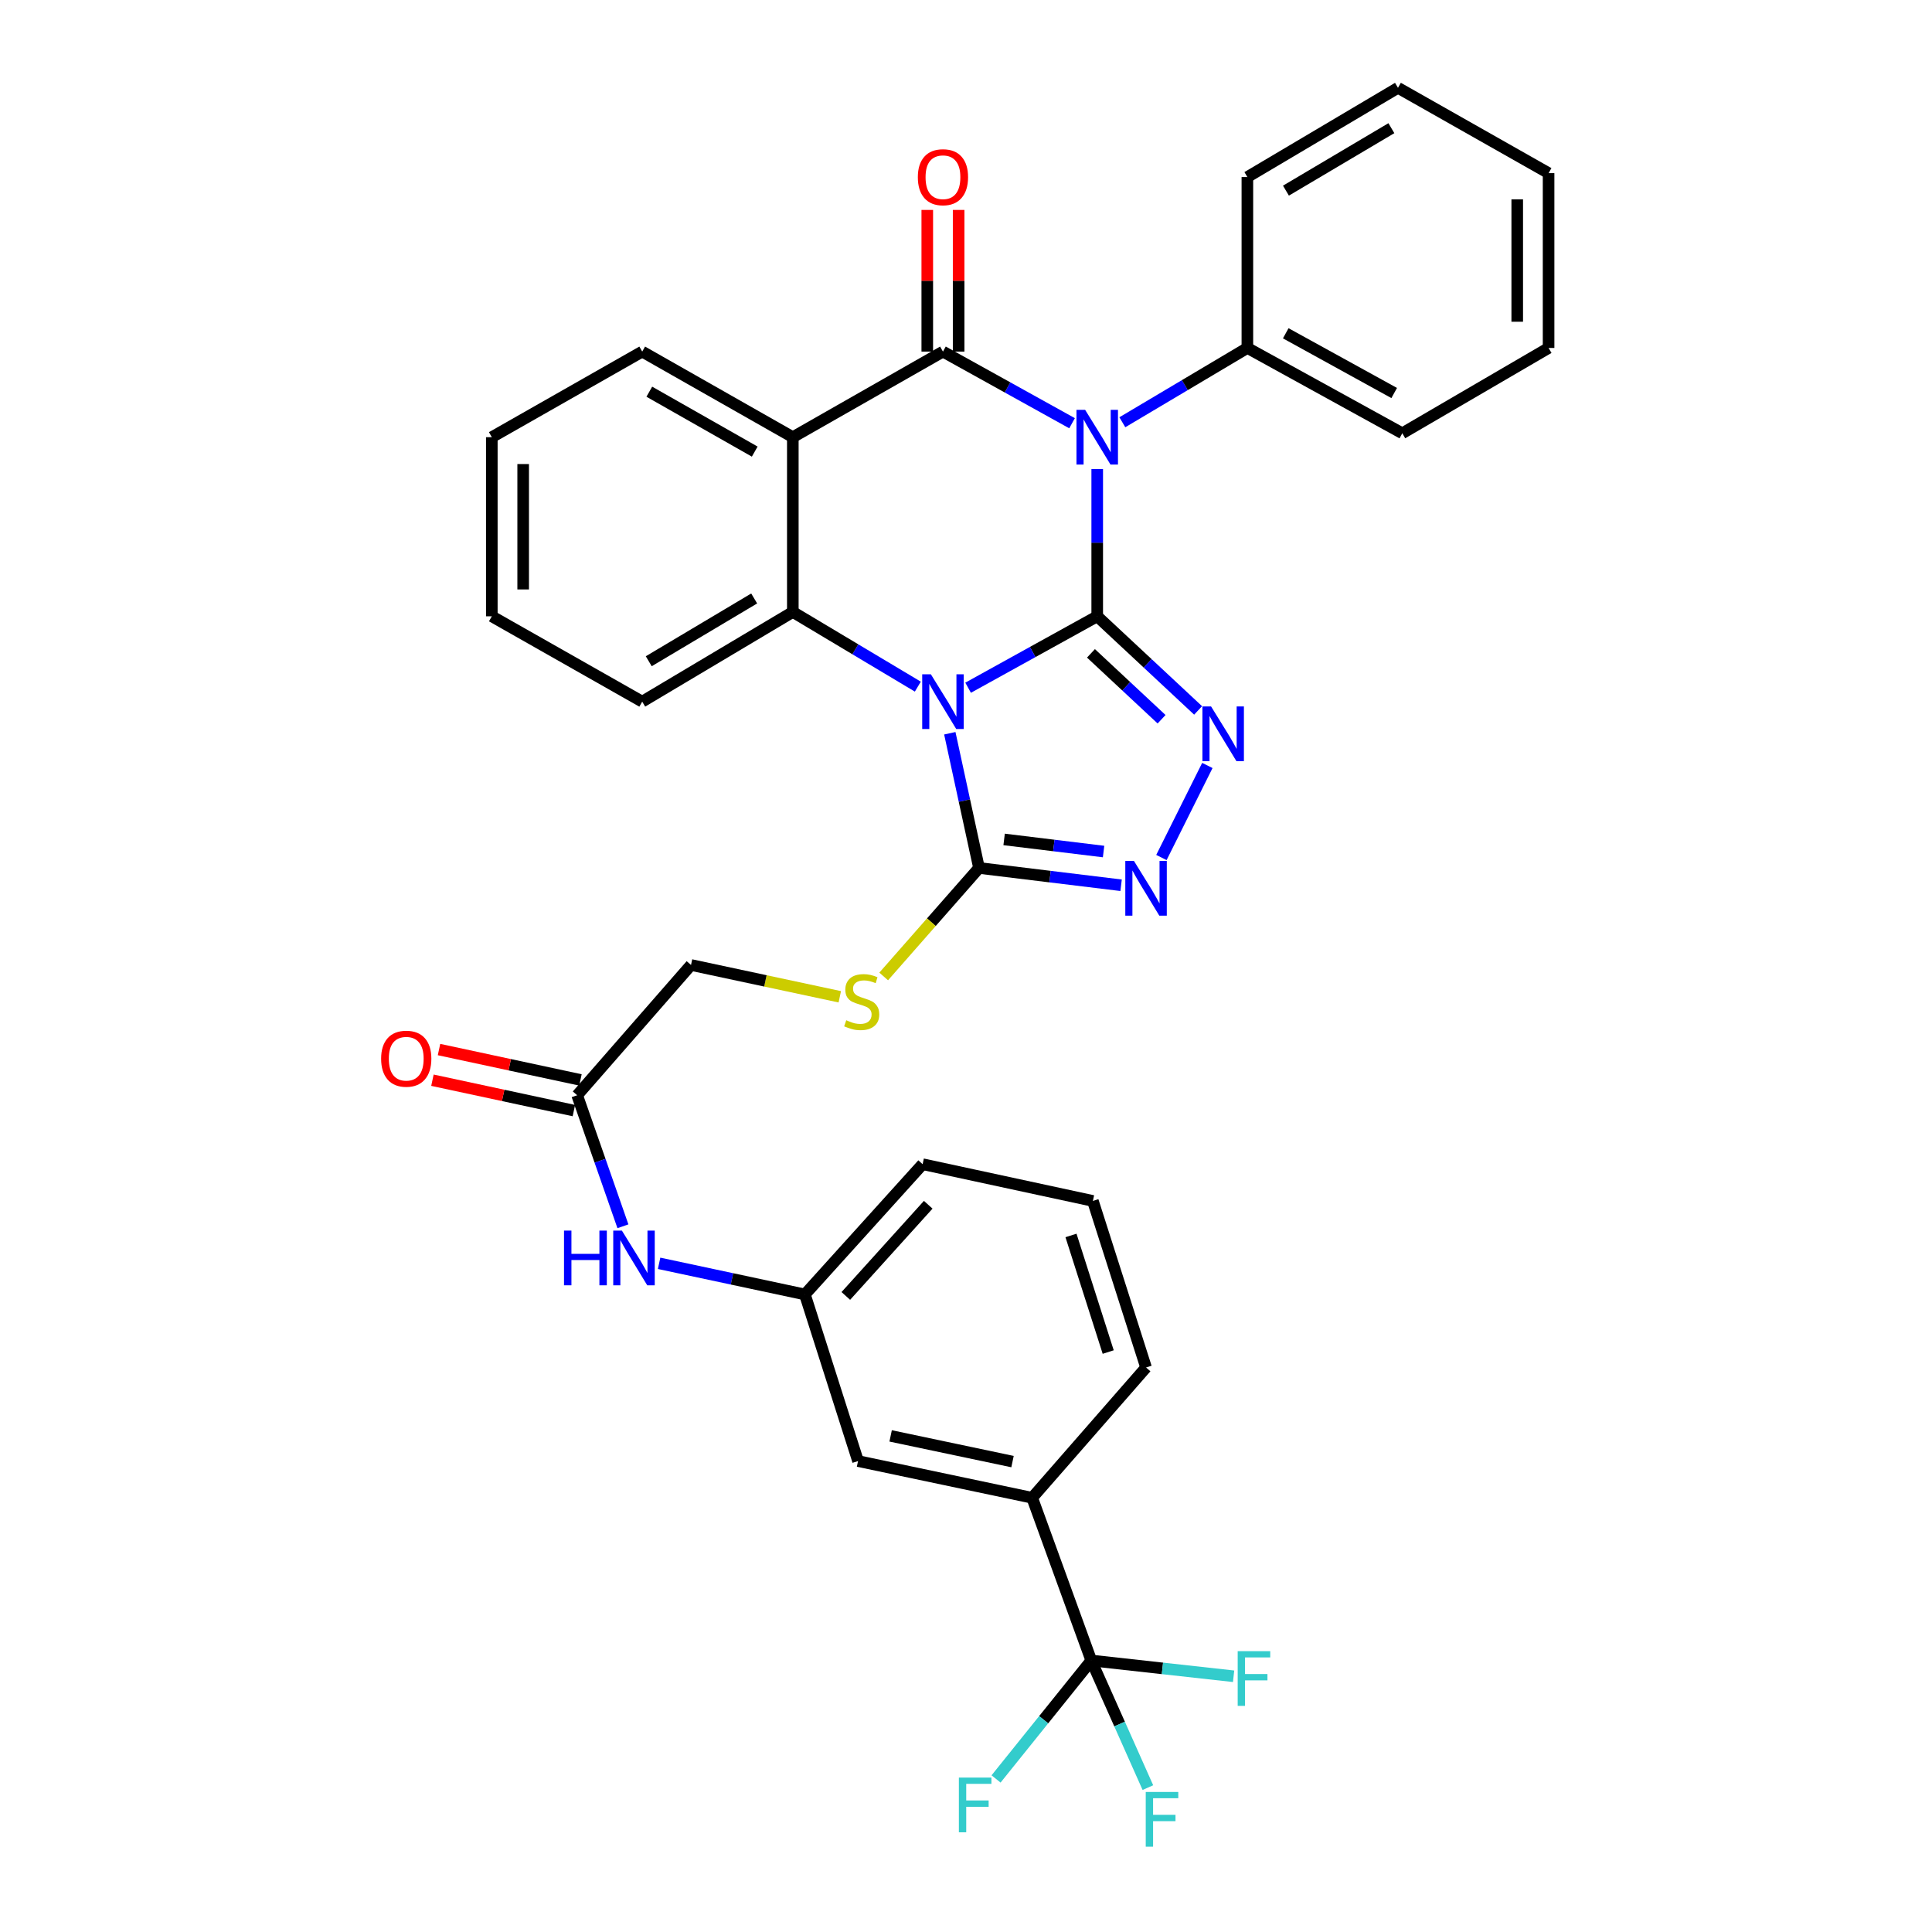 <?xml version='1.0' encoding='iso-8859-1'?>
<svg version='1.1' baseProfile='full'
              xmlns='http://www.w3.org/2000/svg'
                      xmlns:rdkit='http://www.rdkit.org/xml'
                      xmlns:xlink='http://www.w3.org/1999/xlink'
                  xml:space='preserve'
width='1000px' height='1000px' viewBox='0 0 1000 1000'>
<!-- END OF HEADER -->
<rect style='opacity:1.0;fill:#FFFFFF;stroke:none' width='1000' height='1000' x='0' y='0'> </rect>
<path class='bond-0' d='M 567.919,319.001 L 534.506,337.483' style='fill:none;fill-rule:evenodd;stroke:#000000;stroke-width:6px;stroke-linecap:butt;stroke-linejoin:miter;stroke-opacity:1' />
<path class='bond-0' d='M 534.506,337.483 L 501.093,355.965' style='fill:none;fill-rule:evenodd;stroke:#0000FF;stroke-width:6px;stroke-linecap:butt;stroke-linejoin:miter;stroke-opacity:1' />
<path class='bond-1' d='M 567.919,319.001 L 567.919,280.882' style='fill:none;fill-rule:evenodd;stroke:#000000;stroke-width:6px;stroke-linecap:butt;stroke-linejoin:miter;stroke-opacity:1' />
<path class='bond-1' d='M 567.919,280.882 L 567.919,242.764' style='fill:none;fill-rule:evenodd;stroke:#0000FF;stroke-width:6px;stroke-linecap:butt;stroke-linejoin:miter;stroke-opacity:1' />
<path class='bond-3' d='M 567.919,319.001 L 594.028,343.357' style='fill:none;fill-rule:evenodd;stroke:#000000;stroke-width:6px;stroke-linecap:butt;stroke-linejoin:miter;stroke-opacity:1' />
<path class='bond-3' d='M 594.028,343.357 L 620.136,367.714' style='fill:none;fill-rule:evenodd;stroke:#0000FF;stroke-width:6px;stroke-linecap:butt;stroke-linejoin:miter;stroke-opacity:1' />
<path class='bond-3' d='M 564.68,338.176 L 582.956,355.226' style='fill:none;fill-rule:evenodd;stroke:#000000;stroke-width:6px;stroke-linecap:butt;stroke-linejoin:miter;stroke-opacity:1' />
<path class='bond-3' d='M 582.956,355.226 L 601.232,372.275' style='fill:none;fill-rule:evenodd;stroke:#0000FF;stroke-width:6px;stroke-linecap:butt;stroke-linejoin:miter;stroke-opacity:1' />
<path class='bond-5' d='M 475.069,355.4 L 442.715,336.073' style='fill:none;fill-rule:evenodd;stroke:#0000FF;stroke-width:6px;stroke-linecap:butt;stroke-linejoin:miter;stroke-opacity:1' />
<path class='bond-5' d='M 442.715,336.073 L 410.362,316.746' style='fill:none;fill-rule:evenodd;stroke:#000000;stroke-width:6px;stroke-linecap:butt;stroke-linejoin:miter;stroke-opacity:1' />
<path class='bond-6' d='M 491.62,379.529 L 499.179,414.392' style='fill:none;fill-rule:evenodd;stroke:#0000FF;stroke-width:6px;stroke-linecap:butt;stroke-linejoin:miter;stroke-opacity:1' />
<path class='bond-6' d='M 499.179,414.392 L 506.738,449.254' style='fill:none;fill-rule:evenodd;stroke:#000000;stroke-width:6px;stroke-linecap:butt;stroke-linejoin:miter;stroke-opacity:1' />
<path class='bond-2' d='M 554.896,219.06 L 521.484,200.522' style='fill:none;fill-rule:evenodd;stroke:#0000FF;stroke-width:6px;stroke-linecap:butt;stroke-linejoin:miter;stroke-opacity:1' />
<path class='bond-2' d='M 521.484,200.522 L 488.072,181.984' style='fill:none;fill-rule:evenodd;stroke:#000000;stroke-width:6px;stroke-linecap:butt;stroke-linejoin:miter;stroke-opacity:1' />
<path class='bond-11' d='M 580.919,218.56 L 613.279,199.33' style='fill:none;fill-rule:evenodd;stroke:#0000FF;stroke-width:6px;stroke-linecap:butt;stroke-linejoin:miter;stroke-opacity:1' />
<path class='bond-11' d='M 613.279,199.33 L 645.639,180.1' style='fill:none;fill-rule:evenodd;stroke:#000000;stroke-width:6px;stroke-linecap:butt;stroke-linejoin:miter;stroke-opacity:1' />
<path class='bond-4' d='M 488.072,181.984 L 410.362,226.286' style='fill:none;fill-rule:evenodd;stroke:#000000;stroke-width:6px;stroke-linecap:butt;stroke-linejoin:miter;stroke-opacity:1' />
<path class='bond-12' d='M 496.187,181.984 L 496.187,145.322' style='fill:none;fill-rule:evenodd;stroke:#000000;stroke-width:6px;stroke-linecap:butt;stroke-linejoin:miter;stroke-opacity:1' />
<path class='bond-12' d='M 496.187,145.322 L 496.187,108.659' style='fill:none;fill-rule:evenodd;stroke:#FF0000;stroke-width:6px;stroke-linecap:butt;stroke-linejoin:miter;stroke-opacity:1' />
<path class='bond-12' d='M 479.956,181.984 L 479.956,145.322' style='fill:none;fill-rule:evenodd;stroke:#000000;stroke-width:6px;stroke-linecap:butt;stroke-linejoin:miter;stroke-opacity:1' />
<path class='bond-12' d='M 479.956,145.322 L 479.956,108.659' style='fill:none;fill-rule:evenodd;stroke:#FF0000;stroke-width:6px;stroke-linecap:butt;stroke-linejoin:miter;stroke-opacity:1' />
<path class='bond-7' d='M 624.923,396.207 L 601.147,443.85' style='fill:none;fill-rule:evenodd;stroke:#0000FF;stroke-width:6px;stroke-linecap:butt;stroke-linejoin:miter;stroke-opacity:1' />
<path class='bond-22' d='M 410.362,226.286 L 332.408,181.984' style='fill:none;fill-rule:evenodd;stroke:#000000;stroke-width:6px;stroke-linecap:butt;stroke-linejoin:miter;stroke-opacity:1' />
<path class='bond-22' d='M 390.649,233.752 L 336.081,202.741' style='fill:none;fill-rule:evenodd;stroke:#000000;stroke-width:6px;stroke-linecap:butt;stroke-linejoin:miter;stroke-opacity:1' />
<path class='bond-35' d='M 410.362,226.286 L 410.362,316.746' style='fill:none;fill-rule:evenodd;stroke:#000000;stroke-width:6px;stroke-linecap:butt;stroke-linejoin:miter;stroke-opacity:1' />
<path class='bond-23' d='M 410.362,316.746 L 332.408,363.167' style='fill:none;fill-rule:evenodd;stroke:#000000;stroke-width:6px;stroke-linecap:butt;stroke-linejoin:miter;stroke-opacity:1' />
<path class='bond-23' d='M 390.364,309.764 L 335.796,342.258' style='fill:none;fill-rule:evenodd;stroke:#000000;stroke-width:6px;stroke-linecap:butt;stroke-linejoin:miter;stroke-opacity:1' />
<path class='bond-9' d='M 506.738,449.254 L 482.066,477.333' style='fill:none;fill-rule:evenodd;stroke:#000000;stroke-width:6px;stroke-linecap:butt;stroke-linejoin:miter;stroke-opacity:1' />
<path class='bond-9' d='M 482.066,477.333 L 457.395,505.411' style='fill:none;fill-rule:evenodd;stroke:#CCCC00;stroke-width:6px;stroke-linecap:butt;stroke-linejoin:miter;stroke-opacity:1' />
<path class='bond-34' d='M 506.738,449.254 L 543.507,453.734' style='fill:none;fill-rule:evenodd;stroke:#000000;stroke-width:6px;stroke-linecap:butt;stroke-linejoin:miter;stroke-opacity:1' />
<path class='bond-34' d='M 543.507,453.734 L 580.277,458.213' style='fill:none;fill-rule:evenodd;stroke:#0000FF;stroke-width:6px;stroke-linecap:butt;stroke-linejoin:miter;stroke-opacity:1' />
<path class='bond-34' d='M 519.731,434.486 L 545.47,437.622' style='fill:none;fill-rule:evenodd;stroke:#000000;stroke-width:6px;stroke-linecap:butt;stroke-linejoin:miter;stroke-opacity:1' />
<path class='bond-34' d='M 545.47,437.622 L 571.209,440.757' style='fill:none;fill-rule:evenodd;stroke:#0000FF;stroke-width:6px;stroke-linecap:butt;stroke-linejoin:miter;stroke-opacity:1' />
<path class='bond-8' d='M 564.844,859.474 L 534.249,775.254' style='fill:none;fill-rule:evenodd;stroke:#000000;stroke-width:6px;stroke-linecap:butt;stroke-linejoin:miter;stroke-opacity:1' />
<path class='bond-18' d='M 564.844,859.474 L 579.495,892.37' style='fill:none;fill-rule:evenodd;stroke:#000000;stroke-width:6px;stroke-linecap:butt;stroke-linejoin:miter;stroke-opacity:1' />
<path class='bond-18' d='M 579.495,892.37 L 594.146,925.266' style='fill:none;fill-rule:evenodd;stroke:#33CCCC;stroke-width:6px;stroke-linecap:butt;stroke-linejoin:miter;stroke-opacity:1' />
<path class='bond-19' d='M 564.844,859.474 L 540.199,890.128' style='fill:none;fill-rule:evenodd;stroke:#000000;stroke-width:6px;stroke-linecap:butt;stroke-linejoin:miter;stroke-opacity:1' />
<path class='bond-19' d='M 540.199,890.128 L 515.554,920.781' style='fill:none;fill-rule:evenodd;stroke:#33CCCC;stroke-width:6px;stroke-linecap:butt;stroke-linejoin:miter;stroke-opacity:1' />
<path class='bond-20' d='M 564.844,859.474 L 601.677,863.553' style='fill:none;fill-rule:evenodd;stroke:#000000;stroke-width:6px;stroke-linecap:butt;stroke-linejoin:miter;stroke-opacity:1' />
<path class='bond-20' d='M 601.677,863.553 L 638.509,867.631' style='fill:none;fill-rule:evenodd;stroke:#33CCCC;stroke-width:6px;stroke-linecap:butt;stroke-linejoin:miter;stroke-opacity:1' />
<path class='bond-21' d='M 434.677,515.938 L 396.171,507.704' style='fill:none;fill-rule:evenodd;stroke:#CCCC00;stroke-width:6px;stroke-linecap:butt;stroke-linejoin:miter;stroke-opacity:1' />
<path class='bond-21' d='M 396.171,507.704 L 357.665,499.471' style='fill:none;fill-rule:evenodd;stroke:#000000;stroke-width:6px;stroke-linecap:butt;stroke-linejoin:miter;stroke-opacity:1' />
<path class='bond-10' d='M 534.249,775.254 L 444.122,756.245' style='fill:none;fill-rule:evenodd;stroke:#000000;stroke-width:6px;stroke-linecap:butt;stroke-linejoin:miter;stroke-opacity:1' />
<path class='bond-10' d='M 524.079,756.521 L 460.991,743.215' style='fill:none;fill-rule:evenodd;stroke:#000000;stroke-width:6px;stroke-linecap:butt;stroke-linejoin:miter;stroke-opacity:1' />
<path class='bond-38' d='M 534.249,775.254 L 593.195,707.814' style='fill:none;fill-rule:evenodd;stroke:#000000;stroke-width:6px;stroke-linecap:butt;stroke-linejoin:miter;stroke-opacity:1' />
<path class='bond-27' d='M 645.639,180.1 L 725.829,224.266' style='fill:none;fill-rule:evenodd;stroke:#000000;stroke-width:6px;stroke-linecap:butt;stroke-linejoin:miter;stroke-opacity:1' />
<path class='bond-27' d='M 665.498,172.507 L 721.631,203.424' style='fill:none;fill-rule:evenodd;stroke:#000000;stroke-width:6px;stroke-linecap:butt;stroke-linejoin:miter;stroke-opacity:1' />
<path class='bond-28' d='M 645.639,180.1 L 645.639,91.641' style='fill:none;fill-rule:evenodd;stroke:#000000;stroke-width:6px;stroke-linecap:butt;stroke-linejoin:miter;stroke-opacity:1' />
<path class='bond-13' d='M 298.737,566.902 L 357.665,499.471' style='fill:none;fill-rule:evenodd;stroke:#000000;stroke-width:6px;stroke-linecap:butt;stroke-linejoin:miter;stroke-opacity:1' />
<path class='bond-14' d='M 298.737,566.902 L 310.582,600.813' style='fill:none;fill-rule:evenodd;stroke:#000000;stroke-width:6px;stroke-linecap:butt;stroke-linejoin:miter;stroke-opacity:1' />
<path class='bond-14' d='M 310.582,600.813 L 322.427,634.724' style='fill:none;fill-rule:evenodd;stroke:#0000FF;stroke-width:6px;stroke-linecap:butt;stroke-linejoin:miter;stroke-opacity:1' />
<path class='bond-17' d='M 300.441,558.967 L 263.839,551.107' style='fill:none;fill-rule:evenodd;stroke:#000000;stroke-width:6px;stroke-linecap:butt;stroke-linejoin:miter;stroke-opacity:1' />
<path class='bond-17' d='M 263.839,551.107 L 227.236,543.246' style='fill:none;fill-rule:evenodd;stroke:#FF0000;stroke-width:6px;stroke-linecap:butt;stroke-linejoin:miter;stroke-opacity:1' />
<path class='bond-17' d='M 297.033,574.836 L 260.431,566.976' style='fill:none;fill-rule:evenodd;stroke:#000000;stroke-width:6px;stroke-linecap:butt;stroke-linejoin:miter;stroke-opacity:1' />
<path class='bond-17' d='M 260.431,566.976 L 223.828,559.115' style='fill:none;fill-rule:evenodd;stroke:#FF0000;stroke-width:6px;stroke-linecap:butt;stroke-linejoin:miter;stroke-opacity:1' />
<path class='bond-16' d='M 341.153,653.89 L 378.882,661.947' style='fill:none;fill-rule:evenodd;stroke:#0000FF;stroke-width:6px;stroke-linecap:butt;stroke-linejoin:miter;stroke-opacity:1' />
<path class='bond-16' d='M 378.882,661.947 L 416.61,670.005' style='fill:none;fill-rule:evenodd;stroke:#000000;stroke-width:6px;stroke-linecap:butt;stroke-linejoin:miter;stroke-opacity:1' />
<path class='bond-15' d='M 444.122,756.245 L 416.61,670.005' style='fill:none;fill-rule:evenodd;stroke:#000000;stroke-width:6px;stroke-linecap:butt;stroke-linejoin:miter;stroke-opacity:1' />
<path class='bond-26' d='M 416.61,670.005 L 477.549,602.583' style='fill:none;fill-rule:evenodd;stroke:#000000;stroke-width:6px;stroke-linecap:butt;stroke-linejoin:miter;stroke-opacity:1' />
<path class='bond-26' d='M 437.793,670.775 L 480.449,623.58' style='fill:none;fill-rule:evenodd;stroke:#000000;stroke-width:6px;stroke-linecap:butt;stroke-linejoin:miter;stroke-opacity:1' />
<path class='bond-29' d='M 332.408,181.984 L 254.562,226.286' style='fill:none;fill-rule:evenodd;stroke:#000000;stroke-width:6px;stroke-linecap:butt;stroke-linejoin:miter;stroke-opacity:1' />
<path class='bond-30' d='M 332.408,363.167 L 254.562,319.001' style='fill:none;fill-rule:evenodd;stroke:#000000;stroke-width:6px;stroke-linecap:butt;stroke-linejoin:miter;stroke-opacity:1' />
<path class='bond-24' d='M 593.195,707.814 L 565.674,621.6' style='fill:none;fill-rule:evenodd;stroke:#000000;stroke-width:6px;stroke-linecap:butt;stroke-linejoin:miter;stroke-opacity:1' />
<path class='bond-24' d='M 573.604,699.818 L 554.34,639.468' style='fill:none;fill-rule:evenodd;stroke:#000000;stroke-width:6px;stroke-linecap:butt;stroke-linejoin:miter;stroke-opacity:1' />
<path class='bond-25' d='M 565.674,621.6 L 477.549,602.583' style='fill:none;fill-rule:evenodd;stroke:#000000;stroke-width:6px;stroke-linecap:butt;stroke-linejoin:miter;stroke-opacity:1' />
<path class='bond-32' d='M 725.829,224.266 L 801.546,180.1' style='fill:none;fill-rule:evenodd;stroke:#000000;stroke-width:6px;stroke-linecap:butt;stroke-linejoin:miter;stroke-opacity:1' />
<path class='bond-31' d='M 645.639,91.641 L 723.592,45.455' style='fill:none;fill-rule:evenodd;stroke:#000000;stroke-width:6px;stroke-linecap:butt;stroke-linejoin:miter;stroke-opacity:1' />
<path class='bond-31' d='M 665.605,98.677 L 720.173,66.347' style='fill:none;fill-rule:evenodd;stroke:#000000;stroke-width:6px;stroke-linecap:butt;stroke-linejoin:miter;stroke-opacity:1' />
<path class='bond-36' d='M 254.562,226.286 L 254.562,319.001' style='fill:none;fill-rule:evenodd;stroke:#000000;stroke-width:6px;stroke-linecap:butt;stroke-linejoin:miter;stroke-opacity:1' />
<path class='bond-36' d='M 270.793,240.193 L 270.793,305.093' style='fill:none;fill-rule:evenodd;stroke:#000000;stroke-width:6px;stroke-linecap:butt;stroke-linejoin:miter;stroke-opacity:1' />
<path class='bond-33' d='M 723.592,45.455 L 801.546,89.621' style='fill:none;fill-rule:evenodd;stroke:#000000;stroke-width:6px;stroke-linecap:butt;stroke-linejoin:miter;stroke-opacity:1' />
<path class='bond-37' d='M 801.546,180.1 L 801.546,89.621' style='fill:none;fill-rule:evenodd;stroke:#000000;stroke-width:6px;stroke-linecap:butt;stroke-linejoin:miter;stroke-opacity:1' />
<path class='bond-37' d='M 785.315,166.528 L 785.315,103.193' style='fill:none;fill-rule:evenodd;stroke:#000000;stroke-width:6px;stroke-linecap:butt;stroke-linejoin:miter;stroke-opacity:1' />
<path  class='atom-1' d='M 481.812 349.007
L 491.092 364.007
Q 492.012 365.487, 493.492 368.167
Q 494.972 370.847, 495.052 371.007
L 495.052 349.007
L 498.812 349.007
L 498.812 377.327
L 494.932 377.327
L 484.972 360.927
Q 483.812 359.007, 482.572 356.807
Q 481.372 354.607, 481.012 353.927
L 481.012 377.327
L 477.332 377.327
L 477.332 349.007
L 481.812 349.007
' fill='#0000FF'/>
<path  class='atom-2' d='M 561.659 212.126
L 570.939 227.126
Q 571.859 228.606, 573.339 231.286
Q 574.819 233.966, 574.899 234.126
L 574.899 212.126
L 578.659 212.126
L 578.659 240.446
L 574.779 240.446
L 564.819 224.046
Q 563.659 222.126, 562.419 219.926
Q 561.219 217.726, 560.859 217.046
L 560.859 240.446
L 557.179 240.446
L 557.179 212.126
L 561.659 212.126
' fill='#0000FF'/>
<path  class='atom-4' d='M 626.845 365.653
L 636.125 380.653
Q 637.045 382.133, 638.525 384.813
Q 640.005 387.493, 640.085 387.653
L 640.085 365.653
L 643.845 365.653
L 643.845 393.973
L 639.965 393.973
L 630.005 377.573
Q 628.845 375.653, 627.605 373.453
Q 626.405 371.253, 626.045 370.573
L 626.045 393.973
L 622.365 393.973
L 622.365 365.653
L 626.845 365.653
' fill='#0000FF'/>
<path  class='atom-8' d='M 586.935 445.626
L 596.215 460.626
Q 597.135 462.106, 598.615 464.786
Q 600.095 467.466, 600.175 467.626
L 600.175 445.626
L 603.935 445.626
L 603.935 473.946
L 600.055 473.946
L 590.095 457.546
Q 588.935 455.626, 587.695 453.426
Q 586.495 451.226, 586.135 450.546
L 586.135 473.946
L 582.455 473.946
L 582.455 445.626
L 586.935 445.626
' fill='#0000FF'/>
<path  class='atom-10' d='M 438.016 528.082
Q 438.336 528.202, 439.656 528.762
Q 440.976 529.322, 442.416 529.682
Q 443.896 530.002, 445.336 530.002
Q 448.016 530.002, 449.576 528.722
Q 451.136 527.402, 451.136 525.122
Q 451.136 523.562, 450.336 522.602
Q 449.576 521.642, 448.376 521.122
Q 447.176 520.602, 445.176 520.002
Q 442.656 519.242, 441.136 518.522
Q 439.656 517.802, 438.576 516.282
Q 437.536 514.762, 437.536 512.202
Q 437.536 508.642, 439.936 506.442
Q 442.376 504.242, 447.176 504.242
Q 450.456 504.242, 454.176 505.802
L 453.256 508.882
Q 449.856 507.482, 447.296 507.482
Q 444.536 507.482, 443.016 508.642
Q 441.496 509.762, 441.536 511.722
Q 441.536 513.242, 442.296 514.162
Q 443.096 515.082, 444.216 515.602
Q 445.376 516.122, 447.296 516.722
Q 449.856 517.522, 451.376 518.322
Q 452.896 519.122, 453.976 520.762
Q 455.096 522.362, 455.096 525.122
Q 455.096 529.042, 452.456 531.162
Q 449.856 533.242, 445.496 533.242
Q 442.976 533.242, 441.056 532.682
Q 439.176 532.162, 436.936 531.242
L 438.016 528.082
' fill='#CCCC00'/>
<path  class='atom-13' d='M 475.072 91.721
Q 475.072 84.921, 478.432 81.121
Q 481.792 77.321, 488.072 77.321
Q 494.352 77.321, 497.712 81.121
Q 501.072 84.921, 501.072 91.721
Q 501.072 98.601, 497.672 102.521
Q 494.272 106.401, 488.072 106.401
Q 481.832 106.401, 478.432 102.521
Q 475.072 98.641, 475.072 91.721
M 488.072 103.201
Q 492.392 103.201, 494.712 100.321
Q 497.072 97.401, 497.072 91.721
Q 497.072 86.161, 494.712 83.361
Q 492.392 80.521, 488.072 80.521
Q 483.752 80.521, 481.392 83.321
Q 479.072 86.121, 479.072 91.721
Q 479.072 97.441, 481.392 100.321
Q 483.752 103.201, 488.072 103.201
' fill='#FF0000'/>
<path  class='atom-15' d='M 291.932 636.954
L 295.772 636.954
L 295.772 648.994
L 310.252 648.994
L 310.252 636.954
L 314.092 636.954
L 314.092 665.274
L 310.252 665.274
L 310.252 652.194
L 295.772 652.194
L 295.772 665.274
L 291.932 665.274
L 291.932 636.954
' fill='#0000FF'/>
<path  class='atom-15' d='M 321.892 636.954
L 331.172 651.954
Q 332.092 653.434, 333.572 656.114
Q 335.052 658.794, 335.132 658.954
L 335.132 636.954
L 338.892 636.954
L 338.892 665.274
L 335.012 665.274
L 325.052 648.874
Q 323.892 646.954, 322.652 644.754
Q 321.452 642.554, 321.092 641.874
L 321.092 665.274
L 317.412 665.274
L 317.412 636.954
L 321.892 636.954
' fill='#0000FF'/>
<path  class='atom-18' d='M 197.27 547.983
Q 197.27 541.183, 200.63 537.383
Q 203.99 533.583, 210.27 533.583
Q 216.55 533.583, 219.91 537.383
Q 223.27 541.183, 223.27 547.983
Q 223.27 554.863, 219.87 558.783
Q 216.47 562.663, 210.27 562.663
Q 204.03 562.663, 200.63 558.783
Q 197.27 554.903, 197.27 547.983
M 210.27 559.463
Q 214.59 559.463, 216.91 556.583
Q 219.27 553.663, 219.27 547.983
Q 219.27 542.423, 216.91 539.623
Q 214.59 536.783, 210.27 536.783
Q 205.95 536.783, 203.59 539.583
Q 201.27 542.383, 201.27 547.983
Q 201.27 553.703, 203.59 556.583
Q 205.95 559.463, 210.27 559.463
' fill='#FF0000'/>
<path  class='atom-19' d='M 593.034 927.515
L 609.874 927.515
L 609.874 930.755
L 596.834 930.755
L 596.834 939.355
L 608.434 939.355
L 608.434 942.635
L 596.834 942.635
L 596.834 955.835
L 593.034 955.835
L 593.034 927.515
' fill='#33CCCC'/>
<path  class='atom-20' d='M 496.316 920.076
L 513.156 920.076
L 513.156 923.316
L 500.116 923.316
L 500.116 931.916
L 511.716 931.916
L 511.716 935.196
L 500.116 935.196
L 500.116 948.396
L 496.316 948.396
L 496.316 920.076
' fill='#33CCCC'/>
<path  class='atom-21' d='M 640.627 854.638
L 657.467 854.638
L 657.467 857.878
L 644.427 857.878
L 644.427 866.478
L 656.027 866.478
L 656.027 869.758
L 644.427 869.758
L 644.427 882.958
L 640.627 882.958
L 640.627 854.638
' fill='#33CCCC'/>
</svg>
